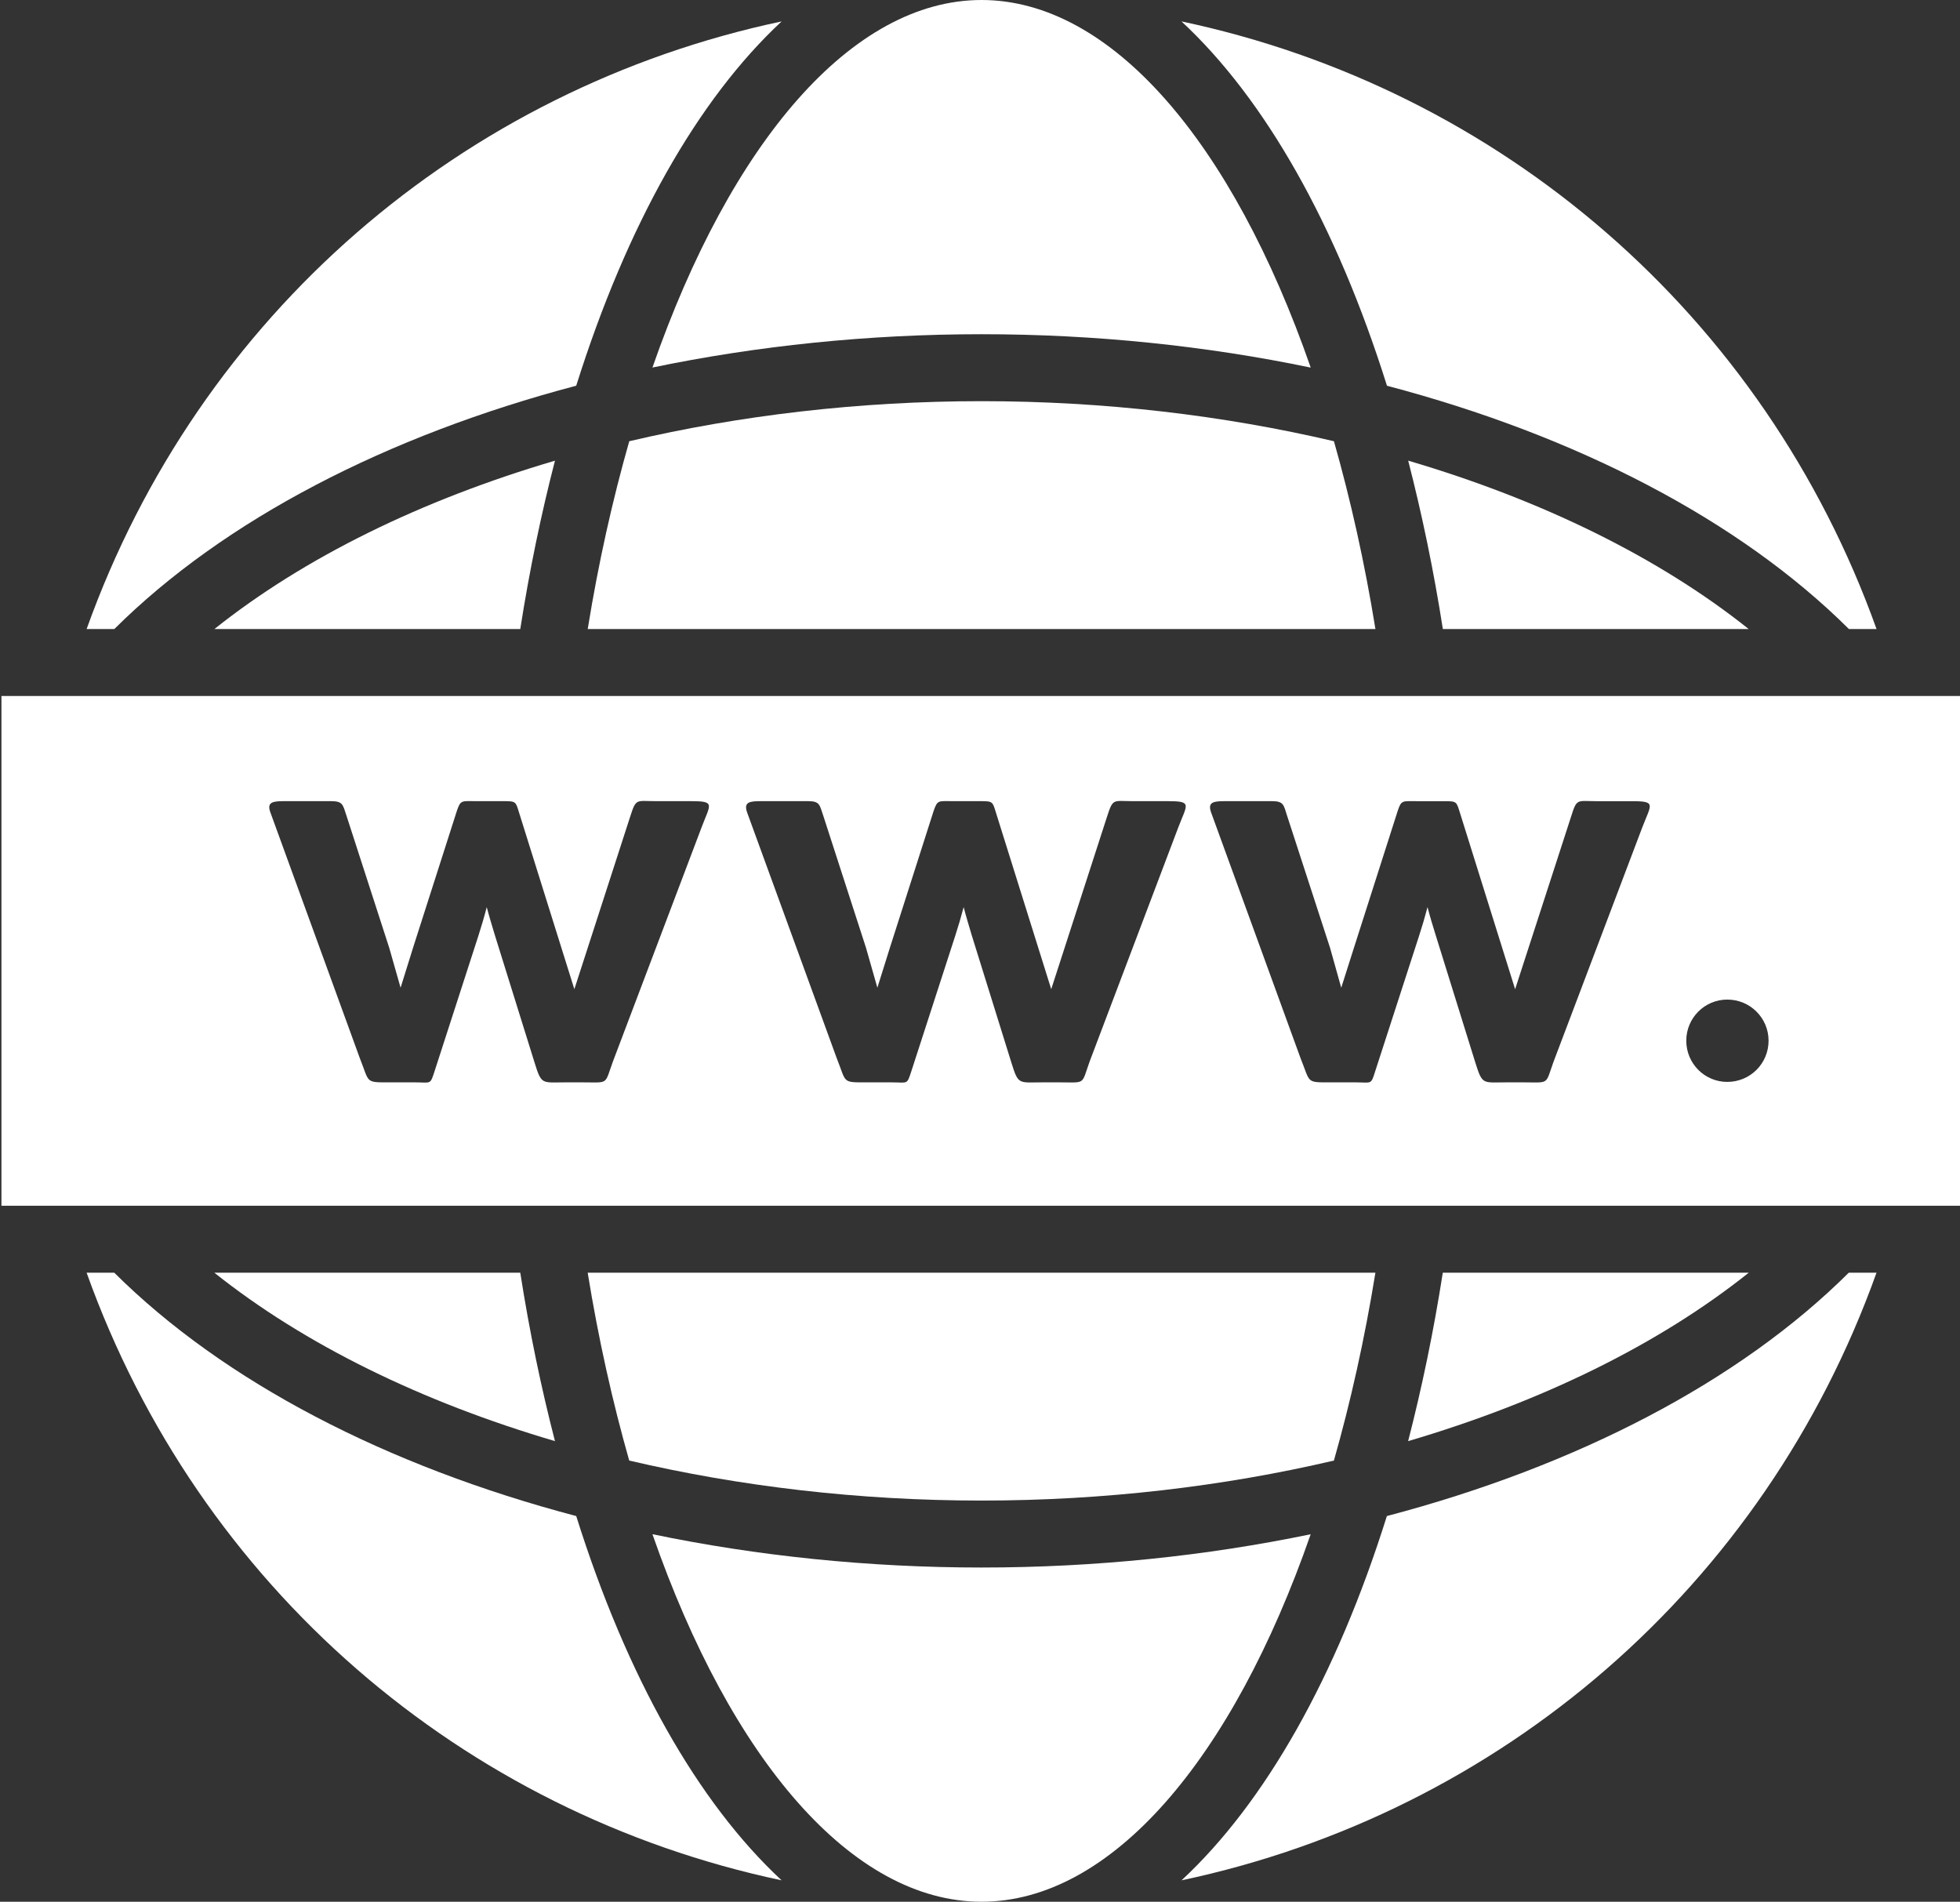 <?xml version="1.0" encoding="UTF-8" standalone="no"?><svg xmlns="http://www.w3.org/2000/svg" xmlns:xlink="http://www.w3.org/1999/xlink" fill="#000000" height="62" preserveAspectRatio="xMidYMid meet" version="1" viewBox="0.0 1.0 63.9 62.0" width="63.9" zoomAndPan="magnify"><rect x="0.0" y="1.0" width="63.9" height="62.0" fill="#333333" stroke="none"/><g id="change1_1"><path d="M32,14.079c-3.997,0-7.884,0.461-11.485,1.306c-0.543,1.904-1.003,3.95-1.354,6.123h25.681 c-0.352-2.173-0.811-4.219-1.353-6.123C39.885,14.54,35.998,14.079,32,14.079z" fill="#ffffff"/></g><g id="change1_2"><path d="M18.093,16.019c-4.344,1.279-8.168,3.149-11.103,5.489h9.972C17.263,19.58,17.646,17.751,18.093,16.019z" fill="#ffffff"/></g><g id="change1_3"><path d="M3.727,21.508c3.582-3.562,8.89-6.306,15.059-7.933c1.649-5.243,3.971-9.345,6.697-11.877 C15.092,3.897,6.491,11.261,2.824,21.508H3.727z" fill="#ffffff"/></g><g id="change1_4"><path d="M21.271,12.982c3.409-0.708,7.029-1.086,10.729-1.086c3.701,0,7.321,0.379,10.732,1.088 C40.174,5.628,36.222,1,32,1C27.782,1,23.832,5.628,21.271,12.982z" fill="#ffffff"/></g><g id="change1_5"><path d="M38.519,1.698c2.728,2.532,5.051,6.634,6.699,11.878c6.172,1.627,11.48,4.37,15.061,7.932h0.9 C57.513,11.261,48.911,3.897,38.519,1.698z" fill="#ffffff"/></g><g id="change1_6"><path d="M57.011,21.508c-2.933-2.34-6.756-4.21-11.101-5.49c0.446,1.732,0.829,3.563,1.13,5.49H57.011z" fill="#ffffff"/></g><g id="change1_7"><path d="M0.047,23.691V40.31h63.906V23.691H62.69H0.047z M22.866,27.992l-2.887,7.624 c-0.275,0.762-0.125,0.671-0.971,0.671h-0.582c-0.761,0-0.771,0.091-0.999-0.648l-1.291-4.143c-0.093-0.309-0.186-0.612-0.267-0.922 c-0.082,0.317-0.176,0.631-0.275,0.942l-1.418,4.382c-0.156,0.484-0.116,0.389-0.639,0.389h-0.845c-0.802,0-0.639,0.017-0.965-0.799 l-2.912-8.002c-0.127-0.345,0.089-0.367,0.463-0.367h1.516c0.383,0,0.383,0.115,0.5,0.468l1.396,4.315l0.37,1.299l0.404-1.296 l1.425-4.451c0.127-0.387,0.158-0.335,0.641-0.335h0.903c0.386,0,0.381,0.019,0.486,0.362l1.806,5.768l1.816-5.613 c0.201-0.622,0.188-0.517,0.846-0.517h1.139C23.342,27.119,23.156,27.217,22.866,27.992z M38.408,27.992l-2.887,7.624 c-0.27,0.762-0.12,0.671-0.966,0.671h-0.587c-0.761,0-0.767,0.091-0.996-0.648l-1.29-4.143c-0.091-0.309-0.185-0.612-0.265-0.922 c-0.083,0.317-0.176,0.631-0.277,0.942l-1.42,4.382c-0.158,0.484-0.114,0.389-0.639,0.389h-0.847c-0.796,0-0.633,0.017-0.959-0.799 l-2.918-8.002c-0.121-0.345,0.088-0.367,0.468-0.367h1.517c0.383,0,0.377,0.115,0.496,0.468l1.396,4.315l0.37,1.299l0.406-1.296 l1.423-4.451c0.13-0.387,0.156-0.335,0.645-0.335h0.902c0.383,0,0.381,0.019,0.486,0.362l1.806,5.768l1.816-5.613 c0.202-0.622,0.189-0.517,0.846-0.517h1.136C38.887,27.119,38.702,27.217,38.408,27.992z M53.535,27.992l-2.887,7.624 c-0.273,0.762-0.123,0.671-0.97,0.671h-0.582c-0.761,0-0.766,0.091-0.998-0.648l-1.289-4.143c-0.096-0.304-0.188-0.612-0.269-0.922 c-0.083,0.317-0.176,0.631-0.277,0.942l-1.42,4.382c-0.152,0.484-0.114,0.389-0.639,0.389h-0.841c-0.796,0-0.635,0.02-0.965-0.795 l-2.913-8.003c-0.126-0.348,0.088-0.37,0.463-0.37h1.517c0.383,0,0.383,0.115,0.496,0.473l1.402,4.311l0.364,1.299l0.412-1.296 l1.423-4.451c0.124-0.383,0.154-0.335,0.639-0.335h0.903c0.388,0,0.38,0.019,0.488,0.362l1.804,5.768l1.82-5.613 c0.196-0.622,0.184-0.517,0.847-0.517h1.135C54.015,27.119,53.831,27.217,53.535,27.992z M56.313,36.272 c-0.739,0-1.337-0.599-1.337-1.344c0-0.74,0.598-1.34,1.337-1.34c0.745,0,1.346,0.6,1.346,1.34 C57.659,35.674,57.059,36.272,56.313,36.272z" fill="#ffffff"/></g><g id="change1_8"><path d="M32,49.921c3.998,0,7.886-0.461,11.488-1.304c0.542-1.905,1.001-3.951,1.353-6.124H19.16 c0.352,2.173,0.812,4.219,1.354,6.124C24.116,49.46,28.003,49.921,32,49.921z" fill="#ffffff"/></g><g id="change1_9"><path d="M6.989,42.493c2.934,2.34,6.758,4.211,11.104,5.49c-0.447-1.732-0.83-3.563-1.131-5.49H6.989z" fill="#ffffff"/></g><g id="change1_10"><path d="M45.908,47.983c4.347-1.279,8.172-3.149,11.104-5.49h-9.974C46.737,44.421,46.355,46.251,45.908,47.983z" fill="#ffffff"/></g><g id="change1_11"><path d="M42.731,51.019c-3.41,0.707-7.03,1.085-10.731,1.085c-3.699,0-7.319-0.378-10.729-1.086 C23.831,58.373,27.782,63,32,63C36.221,63,40.173,58.372,42.731,51.019z" fill="#ffffff"/></g><g id="change1_12"><path d="M60.273,42.493c-3.578,3.562-8.884,6.307-15.058,7.933c-1.646,5.243-3.969,9.345-6.694,11.876 c10.392-2.2,18.992-9.563,22.657-19.809H60.273z" fill="#ffffff"/></g><g id="change1_13"><path d="M25.482,62.302c-2.727-2.532-5.048-6.634-6.696-11.876c-6.171-1.627-11.479-4.371-15.06-7.933H2.824 C6.49,52.74,15.091,60.103,25.482,62.302z" fill="#ffffff"/></g></svg>